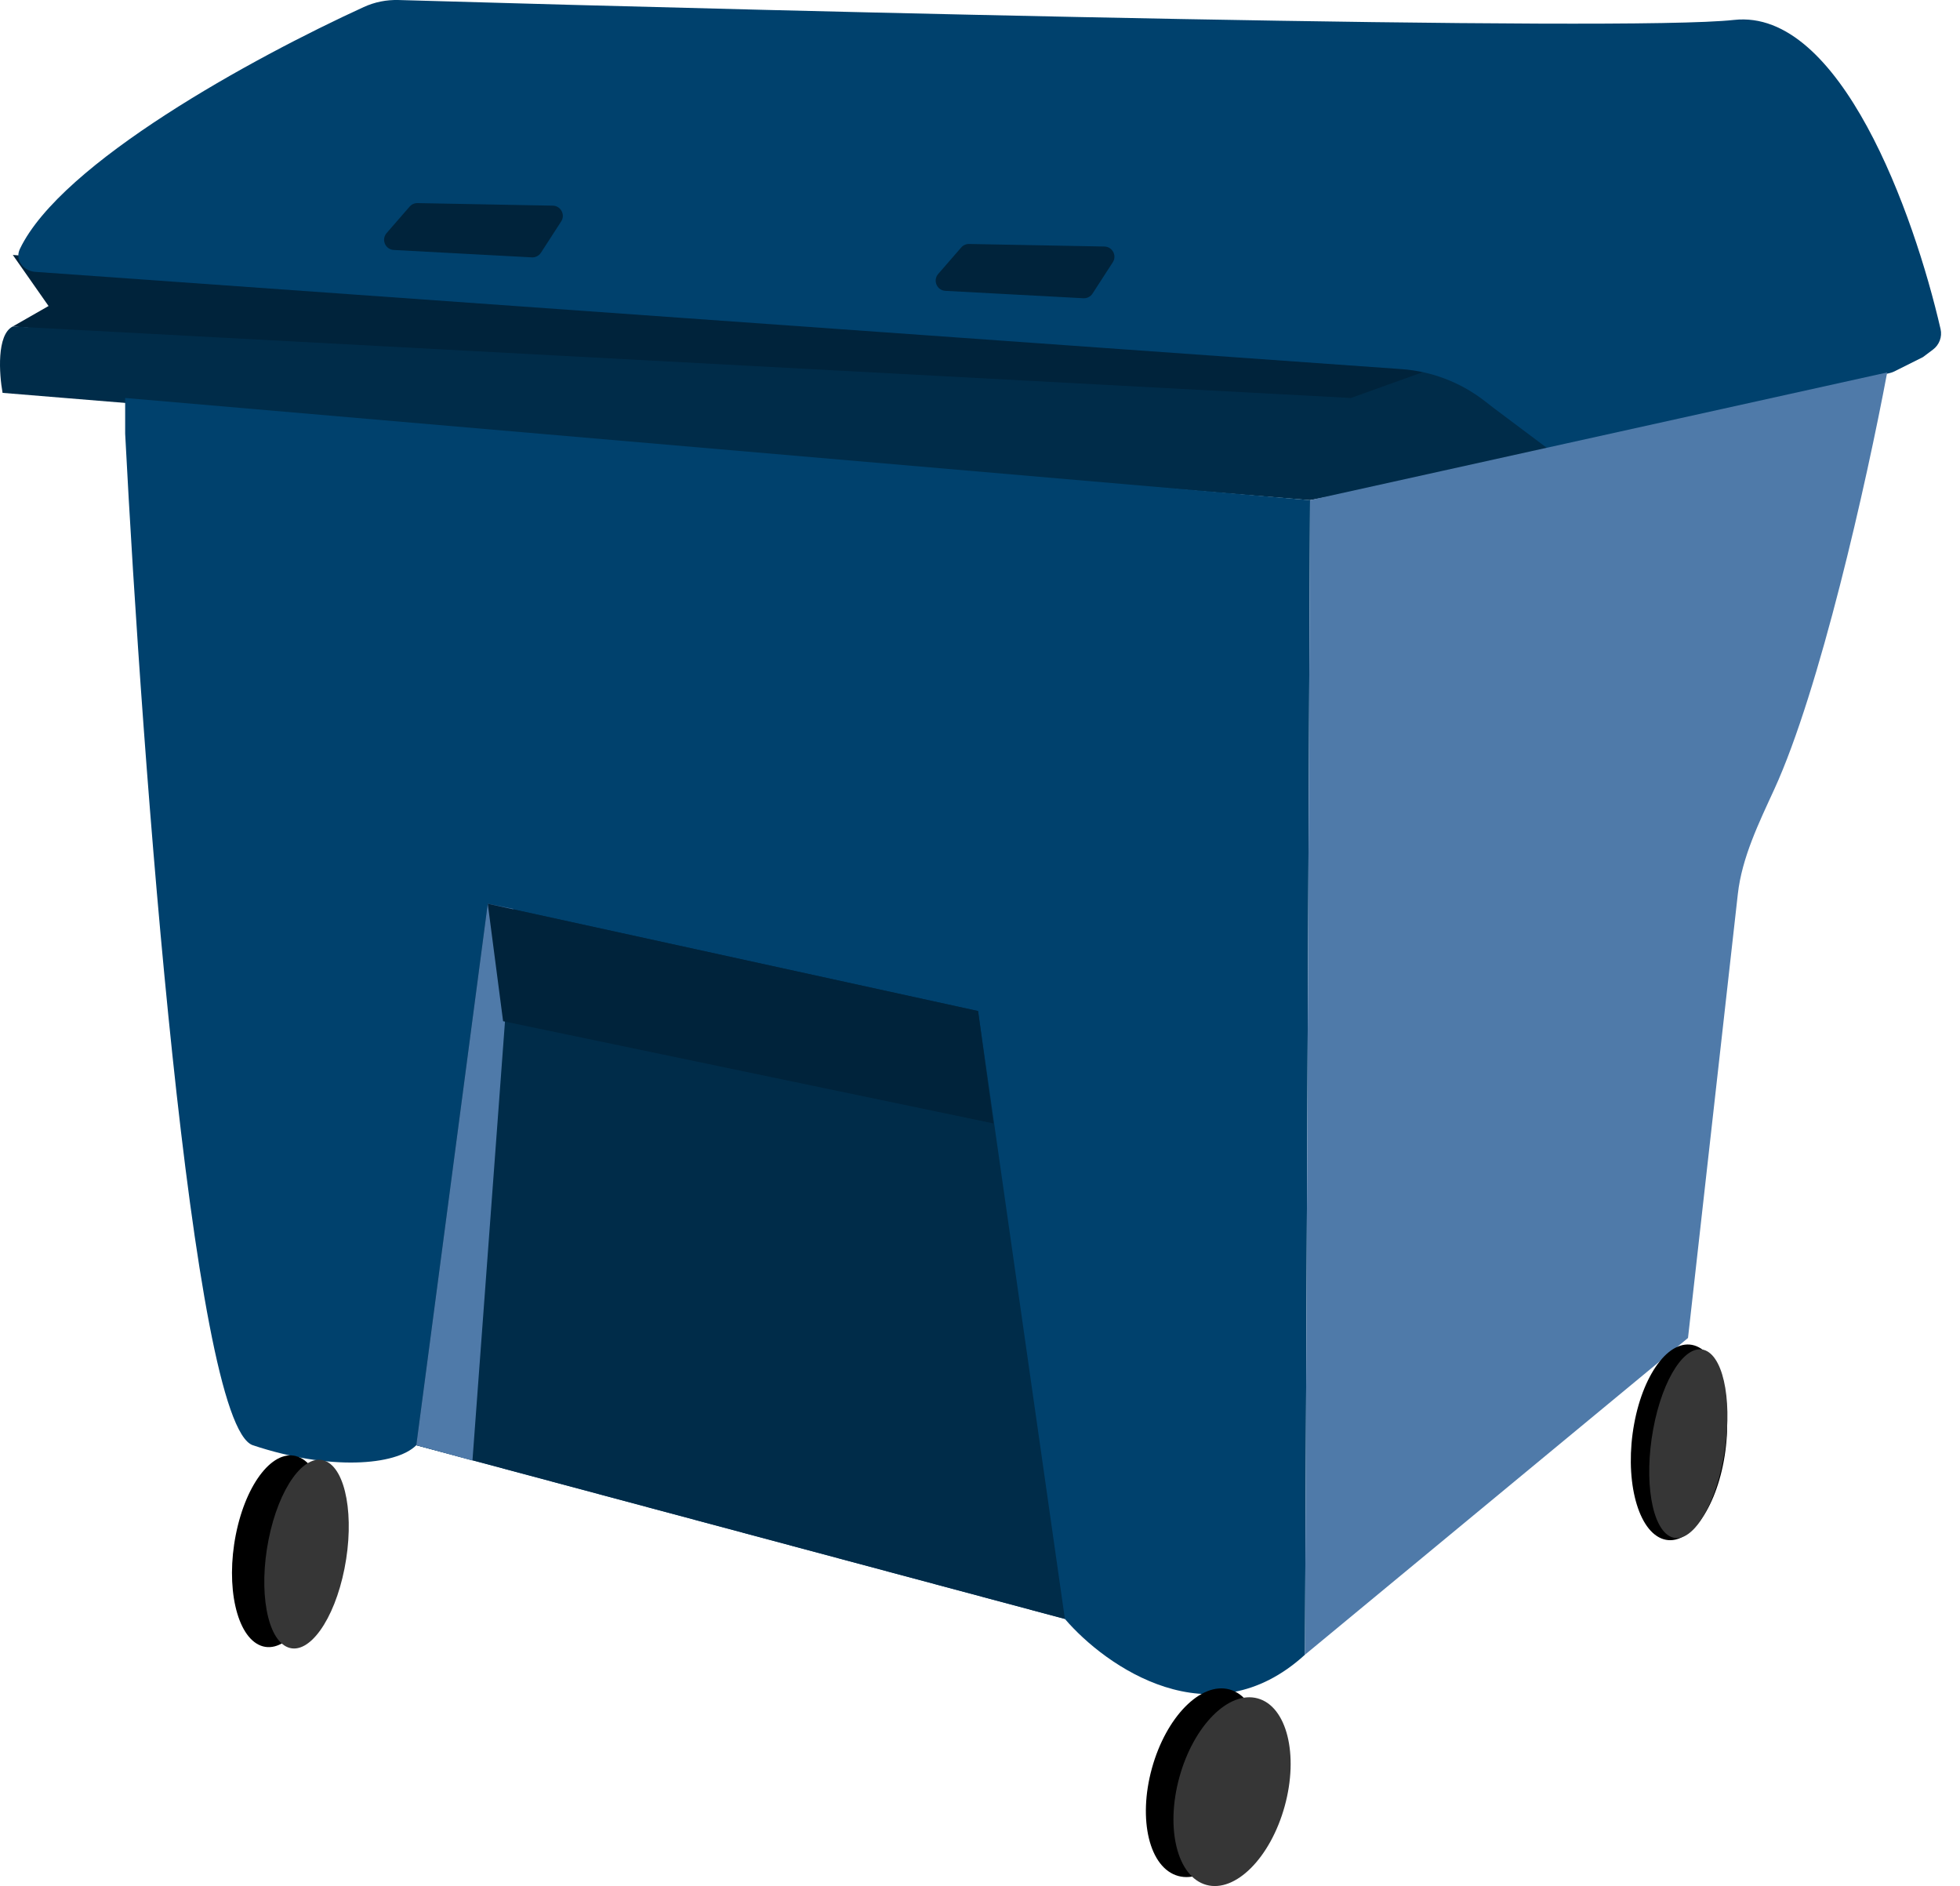 <svg xmlns="http://www.w3.org/2000/svg" width="79" height="76" viewBox="0 0 79 76" fill="none"><path d="M1.957 12.331L0.516 13.155L54.656 17.684L58.362 16.86V14.802L0.516 10.273L1.957 12.331Z" fill="#00233B"></path><path d="M62.479 18.301V13.155L54.45 16.037L0.516 13.155C-0.143 13.484 -0.033 15.076 0.104 15.831L52.803 20.154L62.479 18.301Z" fill="#002C49"></path><path d="M56.49 14.874L1.425 10.955C0.938 10.921 0.591 10.47 0.802 10.031C2.466 6.553 10.189 2.332 14.661 0.284C15.107 0.08 15.58 -0.013 16.07 0.001C32.657 0.485 65.509 1.29 69.89 0.803C74.174 0.327 77.146 8.605 78.217 13.261C78.288 13.573 78.166 13.896 77.909 14.088L77.506 14.39L76.355 14.966C76.299 14.993 76.241 15.015 76.18 15.03L62.685 18.301L60.214 16.448L59.843 16.16C58.877 15.409 57.71 14.961 56.49 14.874Z" fill="#00416D"></path><path d="M16.511 8.325L15.583 9.392C15.358 9.65 15.529 10.055 15.872 10.073L21.436 10.371C21.583 10.379 21.723 10.307 21.803 10.184L22.619 8.923C22.795 8.652 22.604 8.293 22.282 8.287L16.829 8.184C16.707 8.182 16.591 8.233 16.511 8.325Z" fill="#00233B"></path><path d="M38.743 9.972L37.816 11.039C37.59 11.297 37.762 11.701 38.104 11.72L43.668 12.018C43.815 12.026 43.956 11.954 44.036 11.83L44.852 10.569C45.027 10.299 44.837 9.94 44.514 9.934L39.062 9.831C38.94 9.828 38.823 9.88 38.743 9.972Z" fill="#00233B"></path><path d="M10.191 58.237C7.721 57.414 5.731 30.721 5.045 17.478V16.037L52.803 20.154L52.598 66.678C48.81 70.136 44.569 67.158 42.922 65.237L16.779 58.237C15.955 59.061 13.279 59.267 10.191 58.237Z" fill="#00416D"></path><path d="M76.065 15.008L52.803 20.154L52.598 66.678L68.037 53.914L70.045 36.028C70.21 34.553 70.897 33.151 71.516 31.802C73.343 27.816 75.225 19.488 76.065 15.008Z" fill="#4F7AA9"></path><path d="M69.48 58.866C69.086 61.005 67.959 62.404 66.961 61.992C65.964 61.579 65.474 59.512 65.867 57.374C66.26 55.236 67.388 53.837 68.385 54.249C69.383 54.661 69.873 56.728 69.48 58.866Z" fill="black"></path><path d="M69.466 58.76C69.085 60.835 68.141 62.255 67.359 61.932C66.577 61.609 66.252 59.665 66.634 57.59C67.016 55.514 67.959 54.094 68.741 54.417C69.523 54.74 69.848 56.684 69.466 58.76Z" fill="#363636"></path><path d="M39.423 40.74L19.66 36.417L16.779 58.237L42.922 65.237L39.423 40.74Z" fill="#002C49"></path><path d="M19.043 58.855L16.779 58.237L19.66 36.417L20.69 36.623L19.043 58.855Z" fill="#4F7AA9"></path><path d="M20.278 41.151L19.66 36.417L39.423 40.74L40.04 45.269L20.278 41.151Z" fill="#00233B"></path><path d="M13.028 63.182C12.611 65.283 11.484 66.685 10.511 66.313C9.539 65.941 9.089 63.936 9.506 61.836C9.923 59.735 11.05 58.333 12.023 58.705C12.996 59.077 13.446 61.081 13.028 63.182Z" fill="black"></path><path d="M13.885 63.209C13.473 65.285 12.453 66.705 11.608 66.382C10.764 66.059 10.413 64.115 10.825 62.039C11.238 59.964 12.257 58.544 13.102 58.867C13.947 59.19 14.297 61.134 13.885 63.209Z" fill="#363636"></path><path d="M50.62 72.414C50.048 74.489 48.646 75.913 47.489 75.594C46.331 75.275 45.856 73.334 46.428 71.258C47 69.183 48.403 67.76 49.56 68.079C50.718 68.398 51.192 70.339 50.62 72.414Z" fill="black"></path><path d="M51.781 72.782C51.209 74.857 49.796 76.277 48.624 75.954C47.452 75.631 46.965 73.687 47.537 71.612C48.109 69.537 49.523 68.116 50.695 68.439C51.867 68.762 52.353 70.707 51.781 72.782Z" fill="#363636"></path></svg>